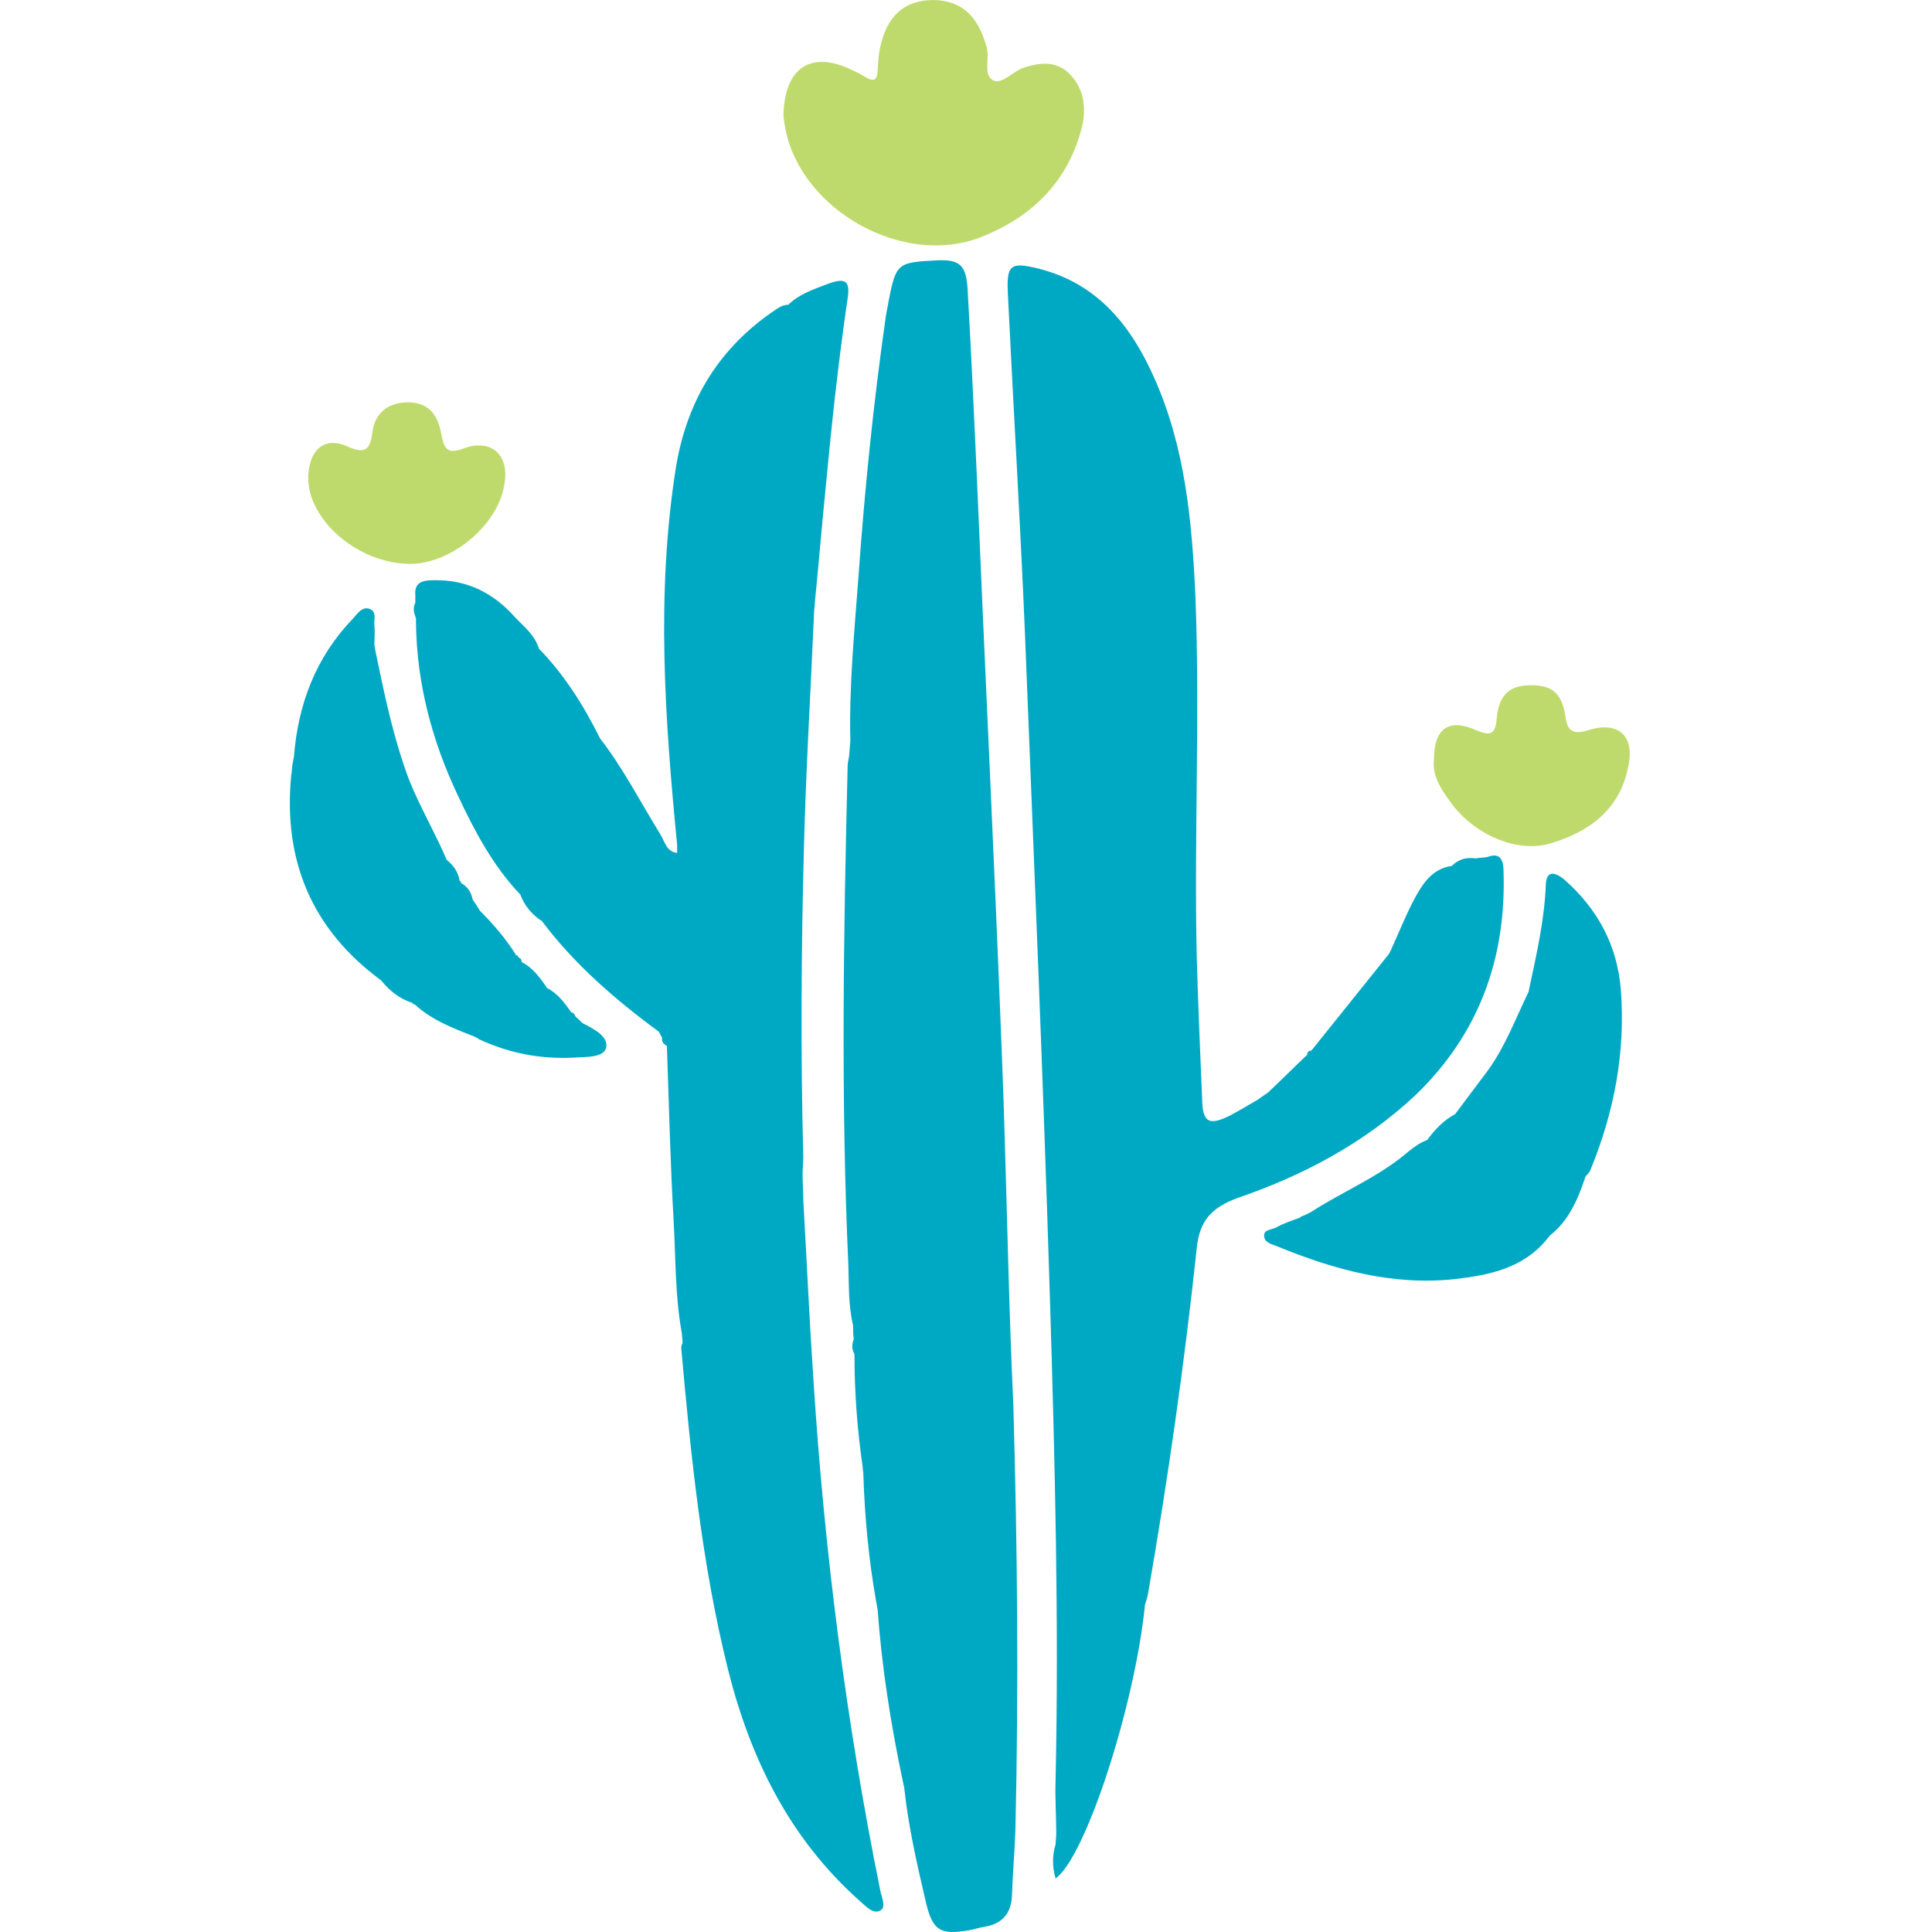 <svg width="64" height="64" viewBox="0 0 64 64" fill="none" xmlns="http://www.w3.org/2000/svg">
<path d="M33.184 34.828C32.935 28.391 32.619 21.976 32.348 15.539C32.258 13.551 32.167 11.586 32.054 9.599C32.009 8.763 31.783 8.582 30.993 8.627C29.728 8.695 29.683 8.718 29.434 9.983C29.412 10.141 29.367 10.322 29.344 10.48C28.937 13.326 28.644 16.194 28.441 19.063C28.305 20.892 28.124 22.722 28.169 24.551C28.147 24.732 28.147 24.89 28.124 25.071C28.102 25.184 28.079 25.274 28.079 25.387C27.944 30.898 27.853 36.409 28.102 41.898C28.124 42.576 28.102 43.253 28.26 43.908C28.26 44.066 28.26 44.202 28.282 44.36C28.215 44.541 28.215 44.699 28.305 44.857C28.305 46.099 28.395 47.342 28.576 48.584C28.576 48.674 28.599 48.742 28.599 48.832C28.644 50.255 28.779 51.678 29.028 53.078C29.05 53.169 29.05 53.237 29.073 53.327C29.209 55.202 29.502 57.076 29.886 58.906C29.909 59.019 29.931 59.109 29.954 59.222C30.089 60.51 30.383 61.775 30.677 63.039C30.902 63.965 31.151 64.101 32.1 63.943C32.258 63.92 32.438 63.852 32.596 63.83C33.184 63.74 33.5 63.401 33.523 62.791C33.545 62.068 33.613 61.345 33.636 60.623C33.748 55.925 33.703 51.249 33.568 46.551C33.387 42.666 33.342 38.736 33.184 34.828Z" fill="#00A9C3"/>
<path d="M26.948 45.738C26.813 43.751 26.723 41.74 26.61 39.753C26.61 39.459 26.587 39.166 26.587 38.895C26.587 38.714 26.61 38.511 26.61 38.33C26.519 34.897 26.542 31.463 26.632 28.053C26.7 25.433 26.858 22.835 26.971 20.215C26.994 20.057 26.994 19.876 27.016 19.718C27.129 18.589 27.219 17.482 27.332 16.353C27.536 14.184 27.762 12.039 28.078 9.893C28.168 9.306 28.01 9.193 27.445 9.396C26.971 9.577 26.474 9.735 26.113 10.096C25.864 10.096 25.683 10.277 25.503 10.39C23.718 11.655 22.725 13.394 22.386 15.517C21.731 19.673 22.024 23.829 22.431 27.985C22.431 28.075 22.431 28.166 22.431 28.256C22.07 28.211 22.024 27.872 21.866 27.624C21.211 26.562 20.647 25.455 19.879 24.462C19.337 23.377 18.704 22.361 17.846 21.48C17.846 21.457 17.846 21.435 17.823 21.412C17.688 21.006 17.326 20.735 17.055 20.441C16.355 19.651 15.474 19.199 14.39 19.221C14.074 19.221 13.713 19.244 13.758 19.718C13.758 19.809 13.758 19.876 13.758 19.967C13.667 20.147 13.712 20.305 13.78 20.486C13.78 20.531 13.78 20.577 13.78 20.622C13.803 22.655 14.322 24.575 15.181 26.381C15.723 27.533 16.332 28.685 17.236 29.634C17.372 29.995 17.597 30.266 17.914 30.492H17.936C19.02 31.938 20.376 33.112 21.821 34.174C21.866 34.242 21.889 34.309 21.934 34.377C21.912 34.513 21.979 34.58 22.092 34.648C22.16 36.591 22.205 38.556 22.318 40.498C22.386 41.718 22.363 42.96 22.589 44.18C22.589 44.27 22.612 44.383 22.612 44.474C22.589 44.541 22.567 44.586 22.567 44.654C22.883 48.223 23.244 51.769 24.102 55.248C24.848 58.252 26.158 60.917 28.507 62.995C28.688 63.153 28.936 63.424 29.162 63.288C29.365 63.175 29.207 62.859 29.162 62.633C28.032 57.054 27.31 51.408 26.948 45.738Z" fill="#00A9C3"/>
<path d="M49.807 28.888C49.807 28.549 49.739 28.21 49.265 28.391C49.13 28.413 49.017 28.413 48.881 28.436C48.587 28.391 48.316 28.459 48.09 28.685C47.458 28.775 47.142 29.249 46.871 29.746C46.577 30.288 46.351 30.875 46.08 31.463C46.058 31.508 46.035 31.553 46.013 31.598C45.154 32.66 44.296 33.744 43.438 34.806C43.347 34.806 43.302 34.851 43.302 34.941C42.873 35.348 42.444 35.777 42.015 36.183C41.969 36.229 41.902 36.251 41.856 36.296C41.811 36.319 41.766 36.364 41.721 36.387L41.698 36.409C41.382 36.59 41.089 36.771 40.75 36.951C40.072 37.29 39.846 37.2 39.824 36.455C39.756 34.851 39.688 33.27 39.643 31.666C39.553 27.691 39.756 23.693 39.598 19.718C39.485 17.256 39.259 14.816 38.243 12.535C37.475 10.796 36.368 9.395 34.403 8.898C33.477 8.673 33.341 8.763 33.386 9.712C33.567 13.461 33.793 17.188 33.951 20.937C34.245 28.368 34.561 35.799 34.787 43.23C34.945 48.471 35.081 53.711 34.968 58.951C34.945 59.538 34.99 60.148 34.99 60.735C34.99 60.848 34.968 60.984 34.968 61.097C34.855 61.458 34.855 61.842 34.968 62.226C35.961 61.526 37.588 56.512 37.926 53.191V53.169C37.904 52.853 37.904 52.559 37.926 52.243C37.904 52.559 37.904 52.853 37.926 53.169C37.972 53.033 38.017 52.898 38.039 52.74C38.694 48.968 39.236 45.173 39.643 41.356C39.733 40.43 40.14 40.001 40.998 39.684C43.167 38.939 45.177 37.877 46.871 36.296C48.971 34.286 49.898 31.779 49.807 28.888Z" fill="#00A9C3"/>
<path d="M53.693 32.795C53.58 31.326 52.925 30.107 51.818 29.136C51.547 28.91 51.231 28.797 51.208 29.294C51.163 30.491 50.892 31.643 50.643 32.817V32.84C50.214 33.721 49.875 34.647 49.288 35.46C48.927 35.934 48.565 36.431 48.204 36.906C48.814 36.476 49.333 35.957 49.717 35.392C49.333 35.957 48.814 36.476 48.204 36.906C47.82 37.109 47.526 37.425 47.278 37.764C46.849 37.922 46.555 38.261 46.194 38.509C45.313 39.142 44.319 39.571 43.416 40.158C43.348 40.181 43.303 40.226 43.235 40.248C43.167 40.271 43.099 40.294 43.054 40.339C42.806 40.429 42.535 40.519 42.286 40.655C42.128 40.745 41.834 40.723 41.88 40.971C41.902 41.174 42.151 41.22 42.309 41.287C44.184 42.055 46.126 42.597 48.204 42.371C49.356 42.236 50.463 42.01 51.253 41.039C51.276 40.994 51.321 40.971 51.344 40.926C51.976 40.429 52.27 39.729 52.518 38.983C52.563 38.916 52.631 38.871 52.676 38.78C53.467 36.86 53.851 34.873 53.693 32.795Z" fill="#00A9C3"/>
<path d="M19.314 33.902C19.223 33.835 19.156 33.744 19.065 33.676C19.043 33.609 18.997 33.541 18.93 33.541C18.704 33.225 18.478 32.909 18.117 32.728L18.094 32.683C17.868 32.367 17.642 32.05 17.281 31.87C17.281 31.779 17.236 31.734 17.168 31.712C17.168 31.666 17.145 31.644 17.1 31.644C16.761 31.102 16.355 30.627 15.903 30.176C15.858 30.108 15.835 30.063 15.79 29.995C15.745 29.927 15.7 29.859 15.655 29.792C15.61 29.543 15.474 29.362 15.271 29.25C15.271 29.204 15.248 29.182 15.226 29.182C15.18 28.888 15.022 28.662 14.796 28.482L14.774 28.527L14.796 28.482C14.412 27.578 13.915 26.742 13.554 25.839C13.035 24.461 12.741 23.038 12.447 21.615C12.425 21.525 12.425 21.457 12.402 21.367C12.402 21.163 12.425 20.938 12.402 20.734C12.38 20.531 12.492 20.26 12.244 20.17C11.996 20.079 11.838 20.328 11.679 20.508C10.46 21.773 9.872 23.332 9.737 25.071C9.714 25.139 9.714 25.229 9.692 25.297C9.669 25.432 9.669 25.568 9.647 25.681C9.376 28.504 10.324 30.785 12.628 32.479C12.899 32.818 13.238 33.089 13.667 33.225C13.667 33.27 13.712 33.27 13.735 33.27C14.299 33.789 15 34.06 15.7 34.331C15.745 34.354 15.813 34.377 15.858 34.422C16.874 34.896 17.936 35.099 19.065 35.032C19.449 35.009 20.014 35.032 20.082 34.693C20.149 34.332 19.675 34.083 19.314 33.902Z" fill="#00A9C3"/>
<path d="M35.372 2.394C34.943 2.01 34.423 2.078 33.926 2.236C33.565 2.349 33.203 2.801 32.91 2.665C32.548 2.485 32.797 1.942 32.684 1.558C32.39 0.497 31.826 0 30.877 0C29.951 0.023 29.386 0.52 29.16 1.558C29.093 1.83 29.093 2.101 29.07 2.372C29.047 2.643 28.957 2.71 28.709 2.575C28.528 2.462 28.347 2.372 28.144 2.281C26.857 1.694 25.998 2.236 25.953 3.795C25.953 3.862 25.976 4.066 26.021 4.292C26.563 6.979 29.928 8.854 32.481 7.86C34.22 7.183 35.44 5.963 35.869 4.088C35.982 3.456 35.869 2.846 35.372 2.394Z" fill="#BFDA6C"/>
<path d="M15.338 14.862C14.751 15.088 14.706 14.772 14.615 14.365C14.48 13.642 14.141 13.349 13.531 13.326C12.899 13.326 12.424 13.642 12.334 14.32C12.266 14.907 12.086 15.043 11.521 14.794C10.843 14.478 10.347 14.794 10.233 15.54C10.188 15.833 10.211 16.127 10.301 16.421C10.708 17.663 12.131 18.657 13.554 18.679C14.886 18.702 16.445 17.46 16.693 16.127C16.919 15.088 16.287 14.501 15.338 14.862Z" fill="#BFDA6C"/>
<path d="M52.607 24.19C52.155 24.326 51.929 24.258 51.861 23.761C51.748 22.97 51.432 22.699 50.709 22.699C50.009 22.699 49.648 23.015 49.58 23.806C49.535 24.326 49.377 24.393 48.902 24.19C47.999 23.783 47.502 24.122 47.502 25.161C47.434 25.681 47.728 26.132 48.044 26.562C48.789 27.623 50.235 28.278 51.364 27.939C52.652 27.555 53.668 26.81 53.939 25.387C54.165 24.371 53.6 23.874 52.607 24.19Z" fill="#BFDA6C"/>
</svg>
